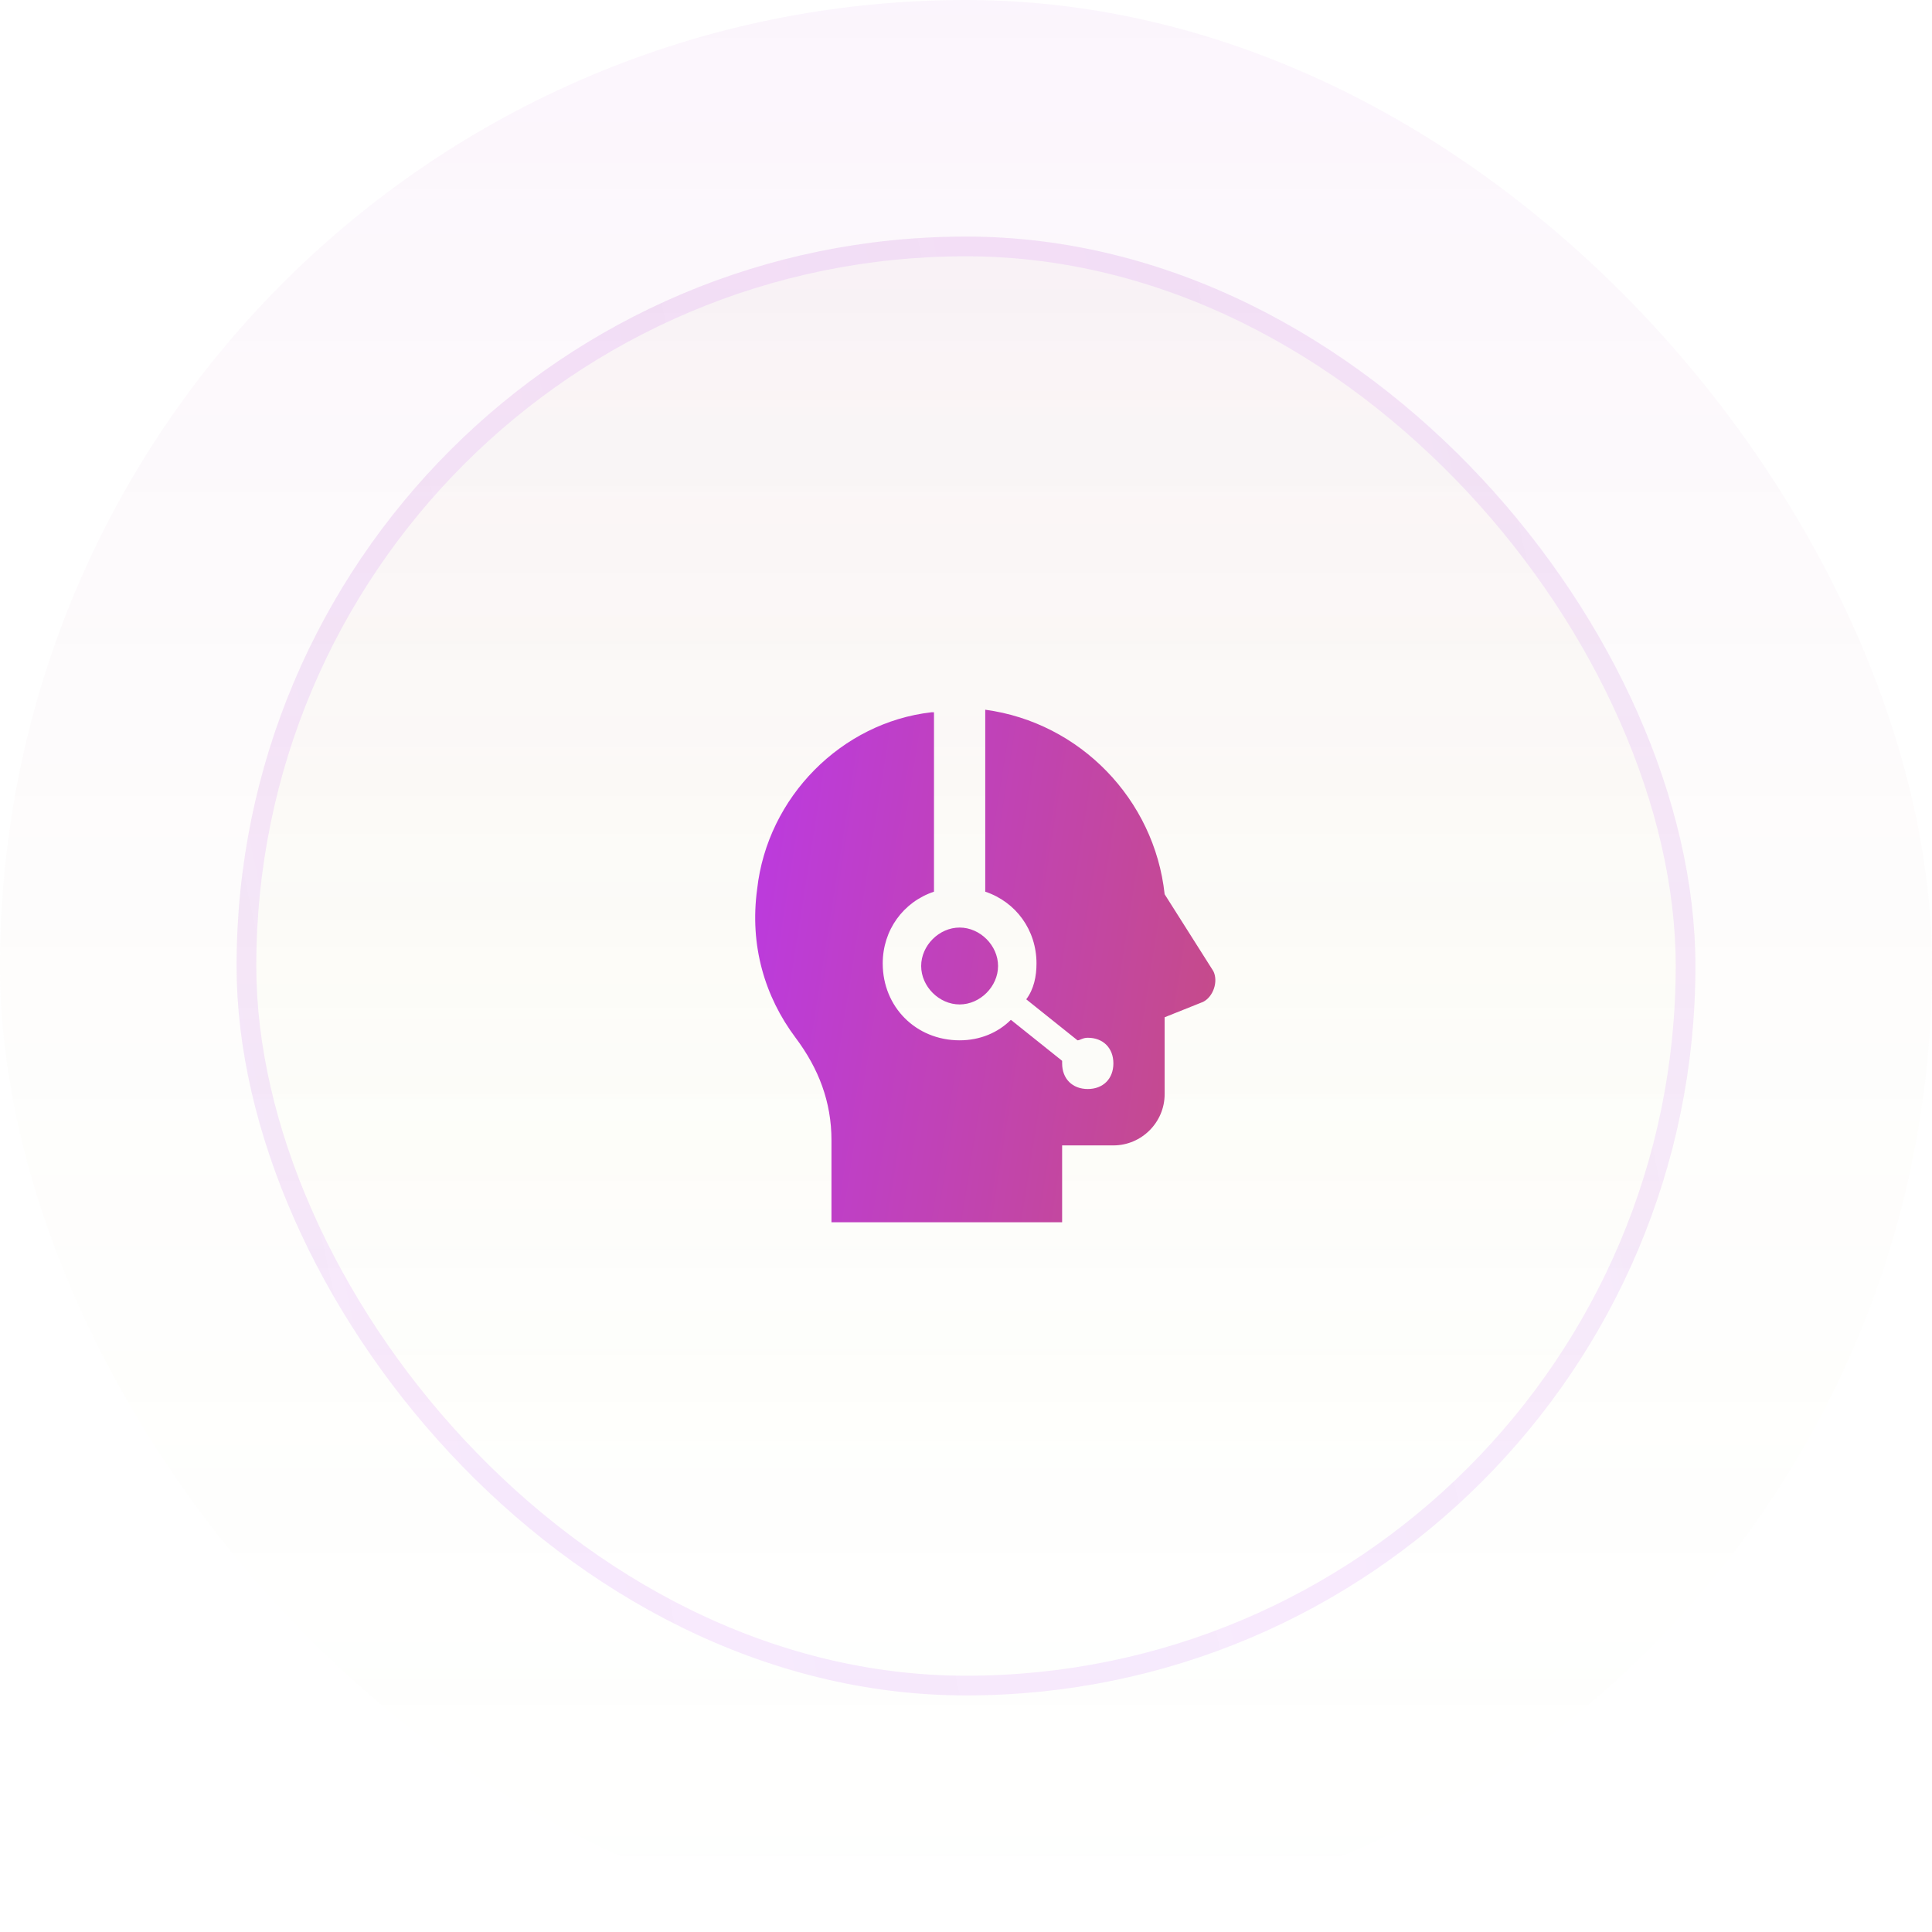 <?xml version="1.0" encoding="UTF-8"?> <svg xmlns="http://www.w3.org/2000/svg" width="98" height="98" viewBox="0 0 98 98" fill="none"><rect width="98" height="98" rx="49" fill="url(#paint0_linear_29_69)" fill-opacity="0.05"></rect><rect x="12" y="12" width="74" height="74" rx="37" fill="url(#paint1_linear_29_69)" fill-opacity="0.1"></rect><rect x="12.5" y="12.5" width="73" height="73" rx="36.5" stroke="url(#paint2_linear_29_69)" stroke-opacity="0.55"></rect><path d="M49.976 36V45.23C51.536 45.75 52.576 47.18 52.576 48.87C52.576 49.52 52.446 50.17 52.056 50.69L54.656 52.77C54.786 52.77 54.916 52.64 55.176 52.64C55.956 52.64 56.476 53.16 56.476 53.94C56.476 54.72 55.956 55.24 55.176 55.24C54.396 55.24 53.876 54.72 53.876 53.94V53.81L51.276 51.73C50.626 52.38 49.716 52.77 48.676 52.77C46.466 52.77 44.776 51.08 44.776 48.87C44.776 47.18 45.816 45.75 47.376 45.23V36.13H47.246C42.696 36.65 38.926 40.42 38.406 45.1C38.016 47.96 38.796 50.56 40.356 52.64C41.526 54.2 42.176 55.89 42.176 57.84V62H53.876V58.1H56.476C57.906 58.1 59.076 56.93 59.076 55.5V51.6L61.026 50.82C61.546 50.56 61.806 49.78 61.546 49.26L59.076 45.36C58.556 40.55 54.786 36.65 49.976 36ZM48.676 47.05C47.636 47.05 46.726 47.96 46.726 49C46.726 50.04 47.636 50.95 48.676 50.95C49.716 50.95 50.626 50.04 50.626 49C50.626 47.96 49.716 47.05 48.676 47.05Z" fill="url(#paint3_linear_29_69)"></path><defs><linearGradient id="paint0_linear_29_69" x1="49" y1="0" x2="49" y2="98" gradientUnits="userSpaceOnUse"><stop stop-color="#BC3CD5"></stop><stop offset="1" stop-color="#CAFF33" stop-opacity="0"></stop></linearGradient><linearGradient id="paint1_linear_29_69" x1="49" y1="-37" x2="49" y2="203" gradientUnits="userSpaceOnUse"><stop stop-color="#BC3CD6"></stop><stop offset="0.468" stop-color="#CAFF33" stop-opacity="0"></stop></linearGradient><linearGradient id="paint2_linear_29_69" x1="13.755" y1="86" x2="105.569" y2="66.328" gradientUnits="userSpaceOnUse"><stop stop-color="#B936F5" stop-opacity="0.25"></stop><stop stop-color="#B936F5" stop-opacity="0.2"></stop><stop offset="1" stop-color="#AA14F0" stop-opacity="0.15"></stop></linearGradient><linearGradient id="paint3_linear_29_69" x1="33.984" y1="26.095" x2="66.514" y2="31.241" gradientUnits="userSpaceOnUse"><stop stop-color="#B936F5"></stop><stop offset="1" stop-color="#C64C85"></stop><stop offset="1" stop-color="#F1005B"></stop></linearGradient></defs></svg> 